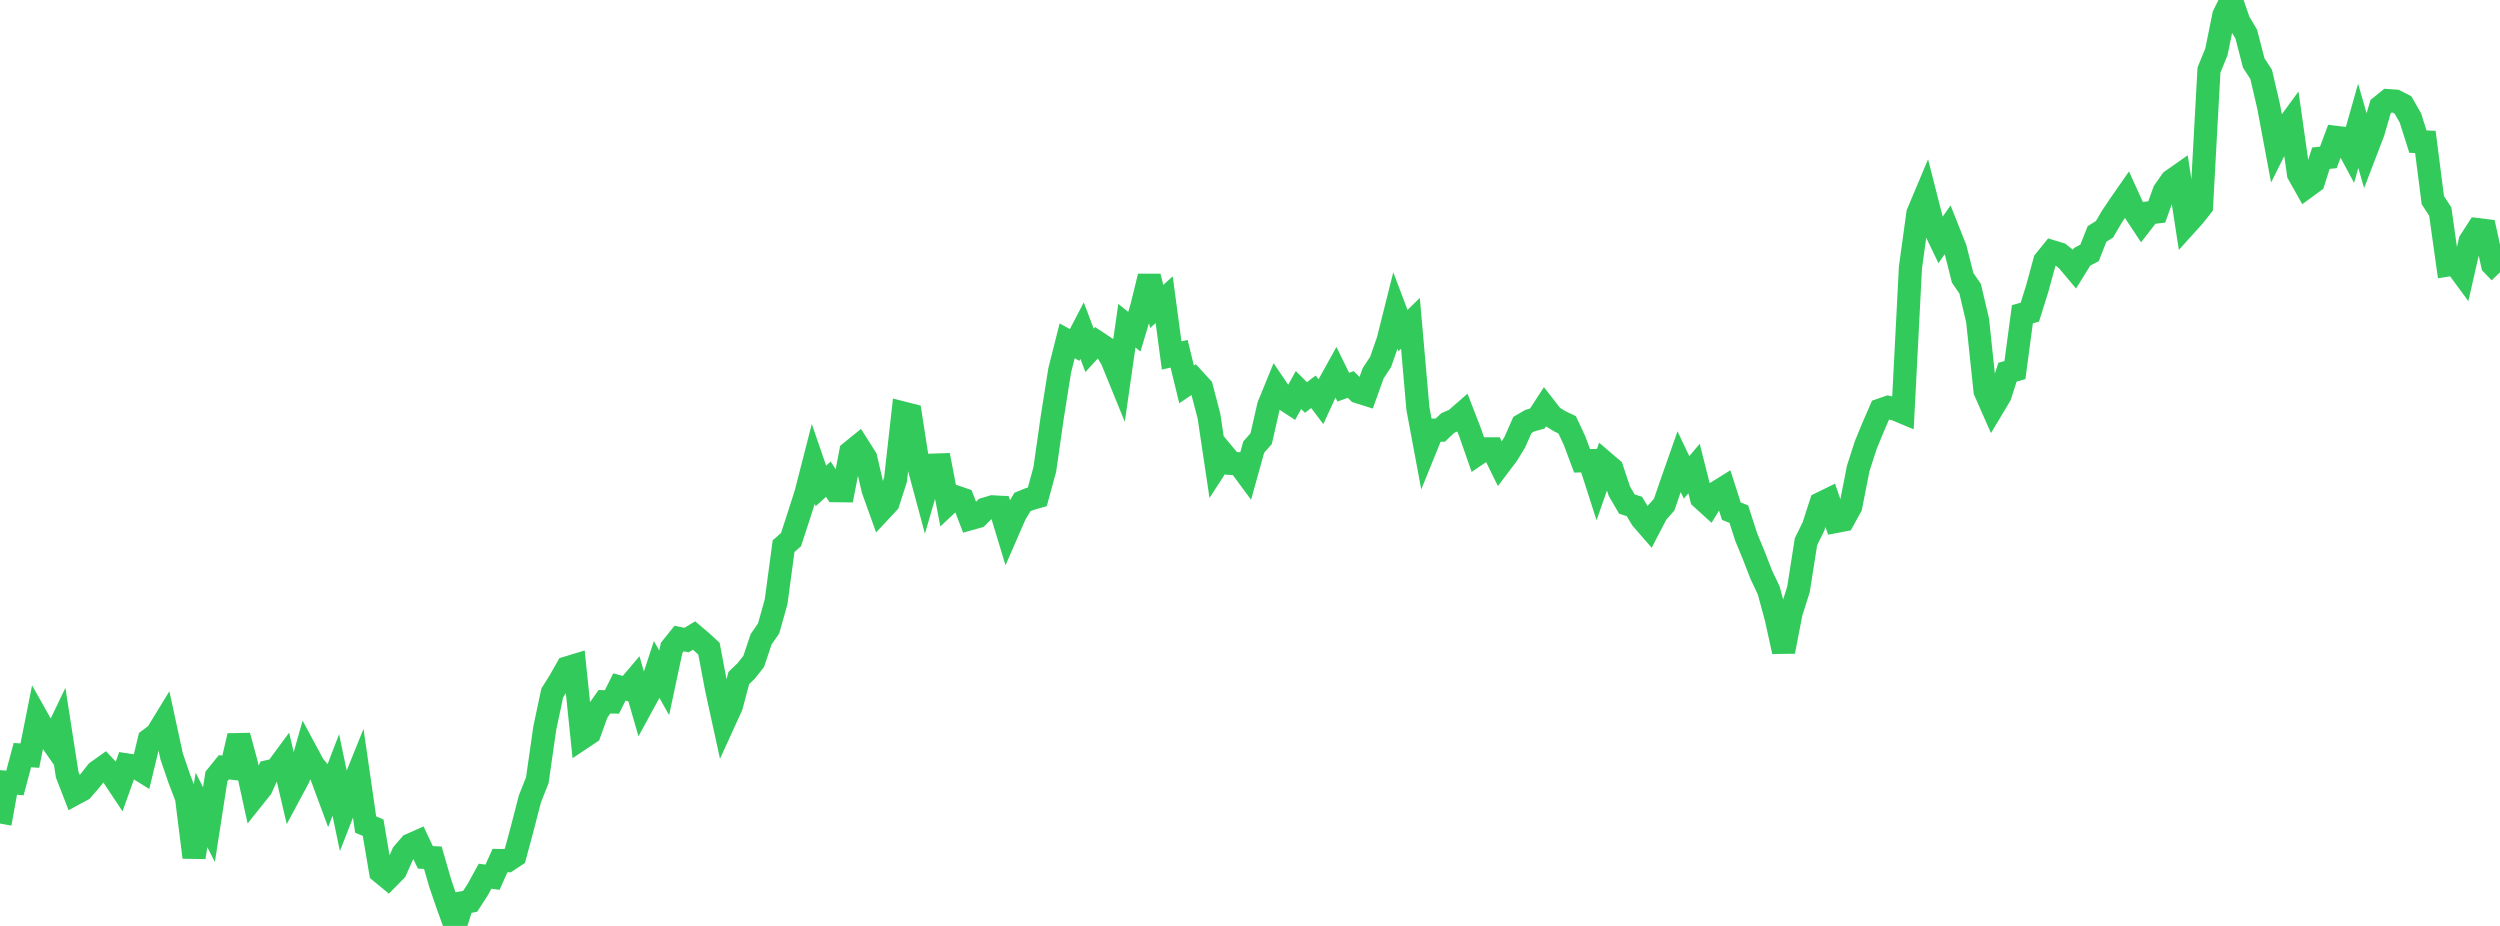 <?xml version="1.0" standalone="no"?>
<!DOCTYPE svg PUBLIC "-//W3C//DTD SVG 1.1//EN" "http://www.w3.org/Graphics/SVG/1.1/DTD/svg11.dtd">

<svg width="135" height="50" viewBox="0 0 135 50" preserveAspectRatio="none" 
  xmlns="http://www.w3.org/2000/svg"
  xmlns:xlink="http://www.w3.org/1999/xlink">


<polyline points="0.0, 44.472 0.403, 42.247 0.806, 42.281 1.209, 40.777 1.612, 40.803 2.015, 38.784 2.418, 39.499 2.821, 40.077 3.224, 39.234 3.627, 41.827 4.03, 42.865 4.433, 42.647 4.836, 42.187 5.239, 41.678 5.642, 41.391 6.045, 41.822 6.448, 42.429 6.851, 41.306 7.254, 41.367 7.657, 41.618 8.06, 39.944 8.463, 39.643 8.866, 38.984 9.269, 40.844 9.672, 42.021 10.075, 43.083 10.478, 46.295 10.881, 43.734 11.284, 44.532 11.687, 41.93 12.09, 41.434 12.493, 41.477 12.896, 39.734 13.299, 41.22 13.701, 43.054 14.104, 42.549 14.507, 41.662 14.91, 41.571 15.313, 41.024 15.716, 42.748 16.119, 41.996 16.522, 40.571 16.925, 41.323 17.328, 41.808 17.731, 42.896 18.134, 41.848 18.537, 43.774 18.94, 42.738 19.343, 41.74 19.746, 44.527 20.149, 44.694 20.552, 47.08 20.955, 47.412 21.358, 47.002 21.761, 46.092 22.164, 45.624 22.567, 45.446 22.97, 46.298 23.373, 46.316 23.776, 47.71 24.179, 48.881 24.582, 50.0 24.985, 48.747 25.388, 48.671 25.791, 48.049 26.194, 47.316 26.597, 47.37 27.0, 46.469 27.403, 46.476 27.806, 46.21 28.209, 44.712 28.612, 43.15 29.015, 42.129 29.418, 39.319 29.821, 37.422 30.224, 36.776 30.627, 36.065 31.03, 35.943 31.433, 39.848 31.836, 39.579 32.239, 38.461 32.642, 37.894 33.045, 37.905 33.448, 37.096 33.851, 37.205 34.254, 36.73 34.657, 38.128 35.06, 37.389 35.463, 36.159 35.866, 36.873 36.269, 34.982 36.672, 34.48 37.075, 34.563 37.478, 34.318 37.881, 34.66 38.284, 35.029 38.687, 37.164 39.09, 39.009 39.493, 38.126 39.896, 36.613 40.299, 36.226 40.701, 35.711 41.104, 34.514 41.507, 33.934 41.91, 32.493 42.313, 29.494 42.716, 29.138 43.119, 27.9 43.522, 26.641 43.925, 25.069 44.328, 26.24 44.731, 25.877 45.134, 26.496 45.537, 26.501 45.94, 24.414 46.343, 24.088 46.746, 24.724 47.149, 26.455 47.552, 27.577 47.955, 27.146 48.358, 25.9 48.761, 22.303 49.164, 22.406 49.567, 25.002 49.97, 26.502 50.373, 25.119 50.776, 25.105 51.179, 27.198 51.582, 26.822 51.985, 26.96 52.388, 28.009 52.791, 27.896 53.194, 27.49 53.597, 27.37 54.0, 27.392 54.403, 28.719 54.806, 27.794 55.209, 27.108 55.612, 26.945 56.015, 26.829 56.418, 25.356 56.821, 22.536 57.224, 20.001 57.627, 18.404 58.03, 18.628 58.433, 17.855 58.836, 18.919 59.239, 18.477 59.642, 18.743 60.045, 19.418 60.448, 20.406 60.851, 17.586 61.254, 17.912 61.657, 16.571 62.06, 14.928 62.463, 16.549 62.866, 16.184 63.269, 19.195 63.672, 19.103 64.075, 20.757 64.478, 20.486 64.881, 20.927 65.284, 22.468 65.687, 25.164 66.09, 24.542 66.493, 25.024 66.896, 25.041 67.299, 25.586 67.701, 24.144 68.104, 23.686 68.507, 21.912 68.91, 20.927 69.313, 21.525 69.716, 21.787 70.119, 21.062 70.522, 21.463 70.925, 21.156 71.328, 21.691 71.731, 20.815 72.134, 20.086 72.537, 20.907 72.94, 20.762 73.343, 21.159 73.746, 21.286 74.149, 20.158 74.552, 19.547 74.955, 18.394 75.358, 16.787 75.761, 17.852 76.164, 17.457 76.567, 22.061 76.97, 24.219 77.373, 23.226 77.776, 23.227 78.179, 22.844 78.582, 22.668 78.985, 22.316 79.388, 23.357 79.791, 24.512 80.194, 24.239 80.597, 24.239 81.0, 25.061 81.403, 24.527 81.806, 23.865 82.209, 22.949 82.612, 22.714 83.015, 22.601 83.418, 21.982 83.821, 22.5 84.224, 22.747 84.627, 22.941 85.03, 23.805 85.433, 24.885 85.836, 24.875 86.239, 26.129 86.642, 24.975 87.045, 25.32 87.448, 26.529 87.851, 27.219 88.254, 27.348 88.657, 28.013 89.06, 28.477 89.463, 27.704 89.866, 27.248 90.269, 26.075 90.672, 24.93 91.075, 25.78 91.478, 25.3 91.881, 26.894 92.284, 27.26 92.687, 26.598 93.09, 26.348 93.493, 27.603 93.896, 27.763 94.299, 29.013 94.701, 29.983 95.104, 31.025 95.507, 31.873 95.91, 33.357 96.313, 35.184 96.716, 33.098 97.119, 31.822 97.522, 29.254 97.925, 28.434 98.328, 27.186 98.731, 26.989 99.134, 28.158 99.537, 28.081 99.94, 27.349 100.343, 25.297 100.746, 24.047 101.149, 23.065 101.552, 22.137 101.955, 21.997 102.358, 22.095 102.761, 22.264 103.164, 14.443 103.567, 11.518 103.97, 10.56 104.373, 12.138 104.776, 12.977 105.179, 12.4 105.582, 13.414 105.985, 15.005 106.388, 15.594 106.791, 17.308 107.194, 21.114 107.597, 22.029 108.0, 21.355 108.403, 20.1 108.806, 19.985 109.209, 16.97 109.612, 16.857 110.015, 15.567 110.418, 14.091 110.821, 13.594 111.224, 13.716 111.627, 14.038 112.03, 14.518 112.433, 13.867 112.836, 13.656 113.239, 12.634 113.642, 12.382 114.045, 11.696 114.448, 11.095 114.851, 10.516 115.254, 11.404 115.657, 12.013 116.06, 11.493 116.463, 11.446 116.866, 10.33 117.269, 9.758 117.672, 9.475 118.075, 12.101 118.478, 11.655 118.881, 11.143 119.284, 3.784 119.687, 2.798 120.09, 0.814 120.493, 0.0 120.896, 1.162 121.299, 1.844 121.701, 3.4 122.104, 4.021 122.507, 5.757 122.91, 7.91 123.313, 7.101 123.716, 6.55 124.119, 9.39 124.522, 10.106 124.925, 9.811 125.328, 8.543 125.731, 8.5 126.134, 7.418 126.537, 7.467 126.94, 8.218 127.343, 6.794 127.746, 8.192 128.149, 7.14 128.552, 5.758 128.955, 5.434 129.358, 5.461 129.761, 5.668 130.164, 6.374 130.567, 7.647 130.97, 7.665 131.373, 10.808 131.776, 11.427 132.179, 14.309 132.582, 14.243 132.985, 14.791 133.388, 13.023 133.791, 12.399 134.194, 12.449 134.597, 14.286 135.0, 14.705" fill="none" stroke="#32ca5b" stroke-width="1.25"/>

</svg>
